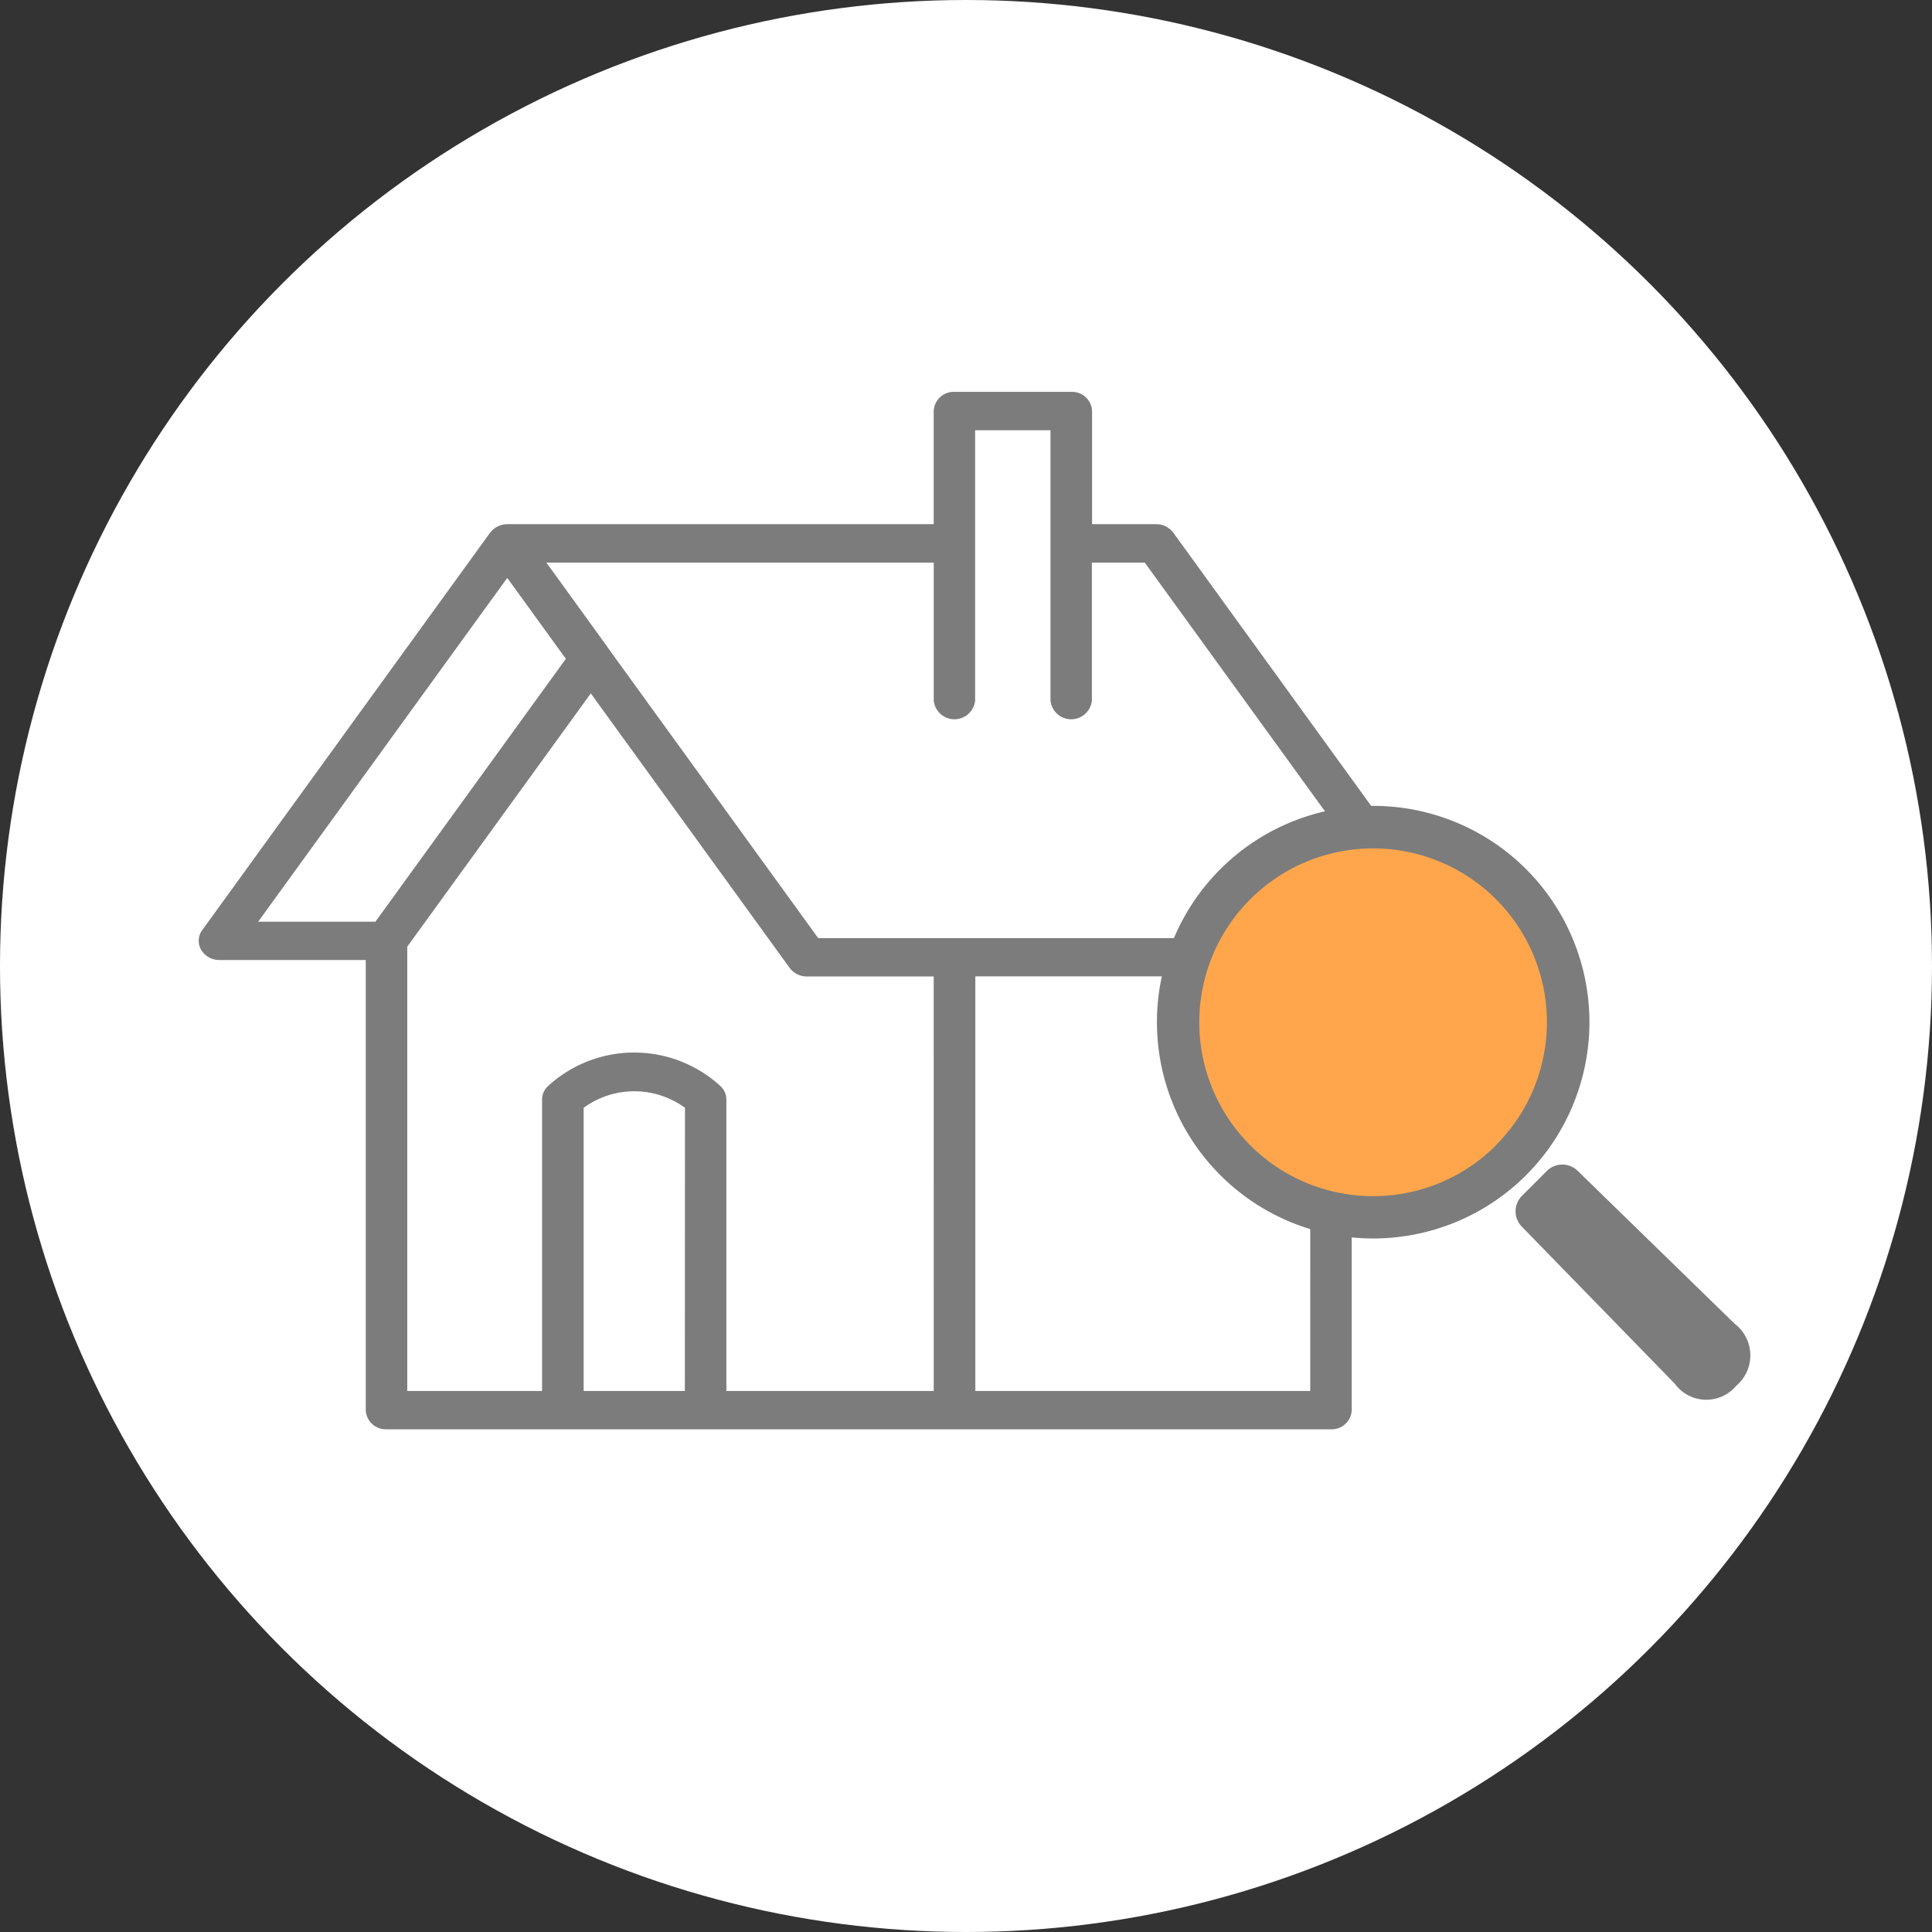 <svg xmlns="http://www.w3.org/2000/svg" width="70" height="70" viewBox="0 0 70 70">
  <rect x="0" y="0" width="70" height="70" fill="#333333" stroke="none"/>
  <g id="グループ_1864" data-name="グループ 1864" transform="translate(-768 -569)">
    <circle id="楕円形_26" data-name="楕円形 26" cx="35" cy="35" r="35" transform="translate(768 569)" fill="#fff"/>
    <g id="グループ_692" data-name="グループ 692" transform="translate(775 583)">
      <g id="グループ_690" data-name="グループ 690" transform="translate(0 0)">
        <path id="パス_470" data-name="パス 470" d="M386.7,537.226h5.105v16.109a.925.925,0,0,0,.952.894h34.219a.924.924,0,0,0,.952-.894V537.823h3.574a.961.961,0,0,0,.841-.476.849.849,0,0,0-.054-.922l-10.864-15a.968.968,0,0,0-.786-.39h-2.118v-3.9a.925.925,0,0,0-.952-.894h-4.234a.924.924,0,0,0-.952.894v3.9H397.133a1.012,1.012,0,0,0-.21.024c-.021,0-.041.012-.063.018a1,1,0,0,0-.136.049c-.024.011-.047.023-.07.036s-.037.017-.055.028-.038.031-.058.045-.04.03-.058.047a.915.915,0,0,0-.111.118c-.008.01-.017.016-.024.026l-10.43,14.4a.85.85,0,0,0-.055.922A.961.961,0,0,0,386.7,537.226Zm16.667,15.215H400.1v-9.957a2.914,2.914,0,0,1,3.271,0Zm9.017,0h-7.113V542.08a.869.869,0,0,0-.279-.633,4.823,4.823,0,0,0-6.52,0,.87.87,0,0,0-.279.633v10.361h-4.484V536.607l6.45-8.9,7.044,9.724a.971.971,0,0,0,.787.391h4.393Zm13.641,0H414.291V537.819l11.738,0Zm-13.641-29.614v4.81a.954.954,0,0,0,1.9,0v-9.606h2.33v9.606a.954.954,0,0,0,1.9,0v-4.81h1.614l9.568,13.206-16.354,0H408.5l-7.533-10.4,0-.006-2.026-2.8Zm-15.252.695,1.876,2.591-6.754,9.324H388.5Z" transform="translate(-385.753 -516.243)" fill="#7c7c7c" stroke="#fff" stroke-width="0.4"/>
      </g>
      <g id="グループ_691" data-name="グループ 691" transform="translate(36.618 17.082)">
        <circle id="楕円形_42" data-name="楕円形 42" cx="7.193" cy="7.193" r="7.193" transform="translate(-0.849 -0.823)" fill="#ffa64d"/>
        <g id="コンポーネント_4_34" data-name="コンポーネント 4 – 34" transform="translate(-1.701 -1.881)">
          <path id="パス_13" data-name="パス 13" d="M391.4,370.292a7.837,7.837,0,1,0,0,11.084A7.846,7.846,0,0,0,391.4,370.292Zm-1.088,10a6.3,6.3,0,1,1,0-8.907A6.3,6.3,0,0,1,390.308,380.287Z" transform="translate(-378.021 -368)" fill="#7c7c7c"/>
          <path id="パス_14" data-name="パス 14" d="M464.279,452.084l-5.688-5.54a.794.794,0,0,0-1.115.008l-.9.9a.793.793,0,0,0-.007,1.115l5.54,5.688a1.414,1.414,0,0,0,2.226.084A1.443,1.443,0,0,0,464.279,452.084Z" transform="translate(-443.349 -433.326)" fill="#7c7c7c"/>
        </g>
      </g>
    </g>
  </g>
</svg>
